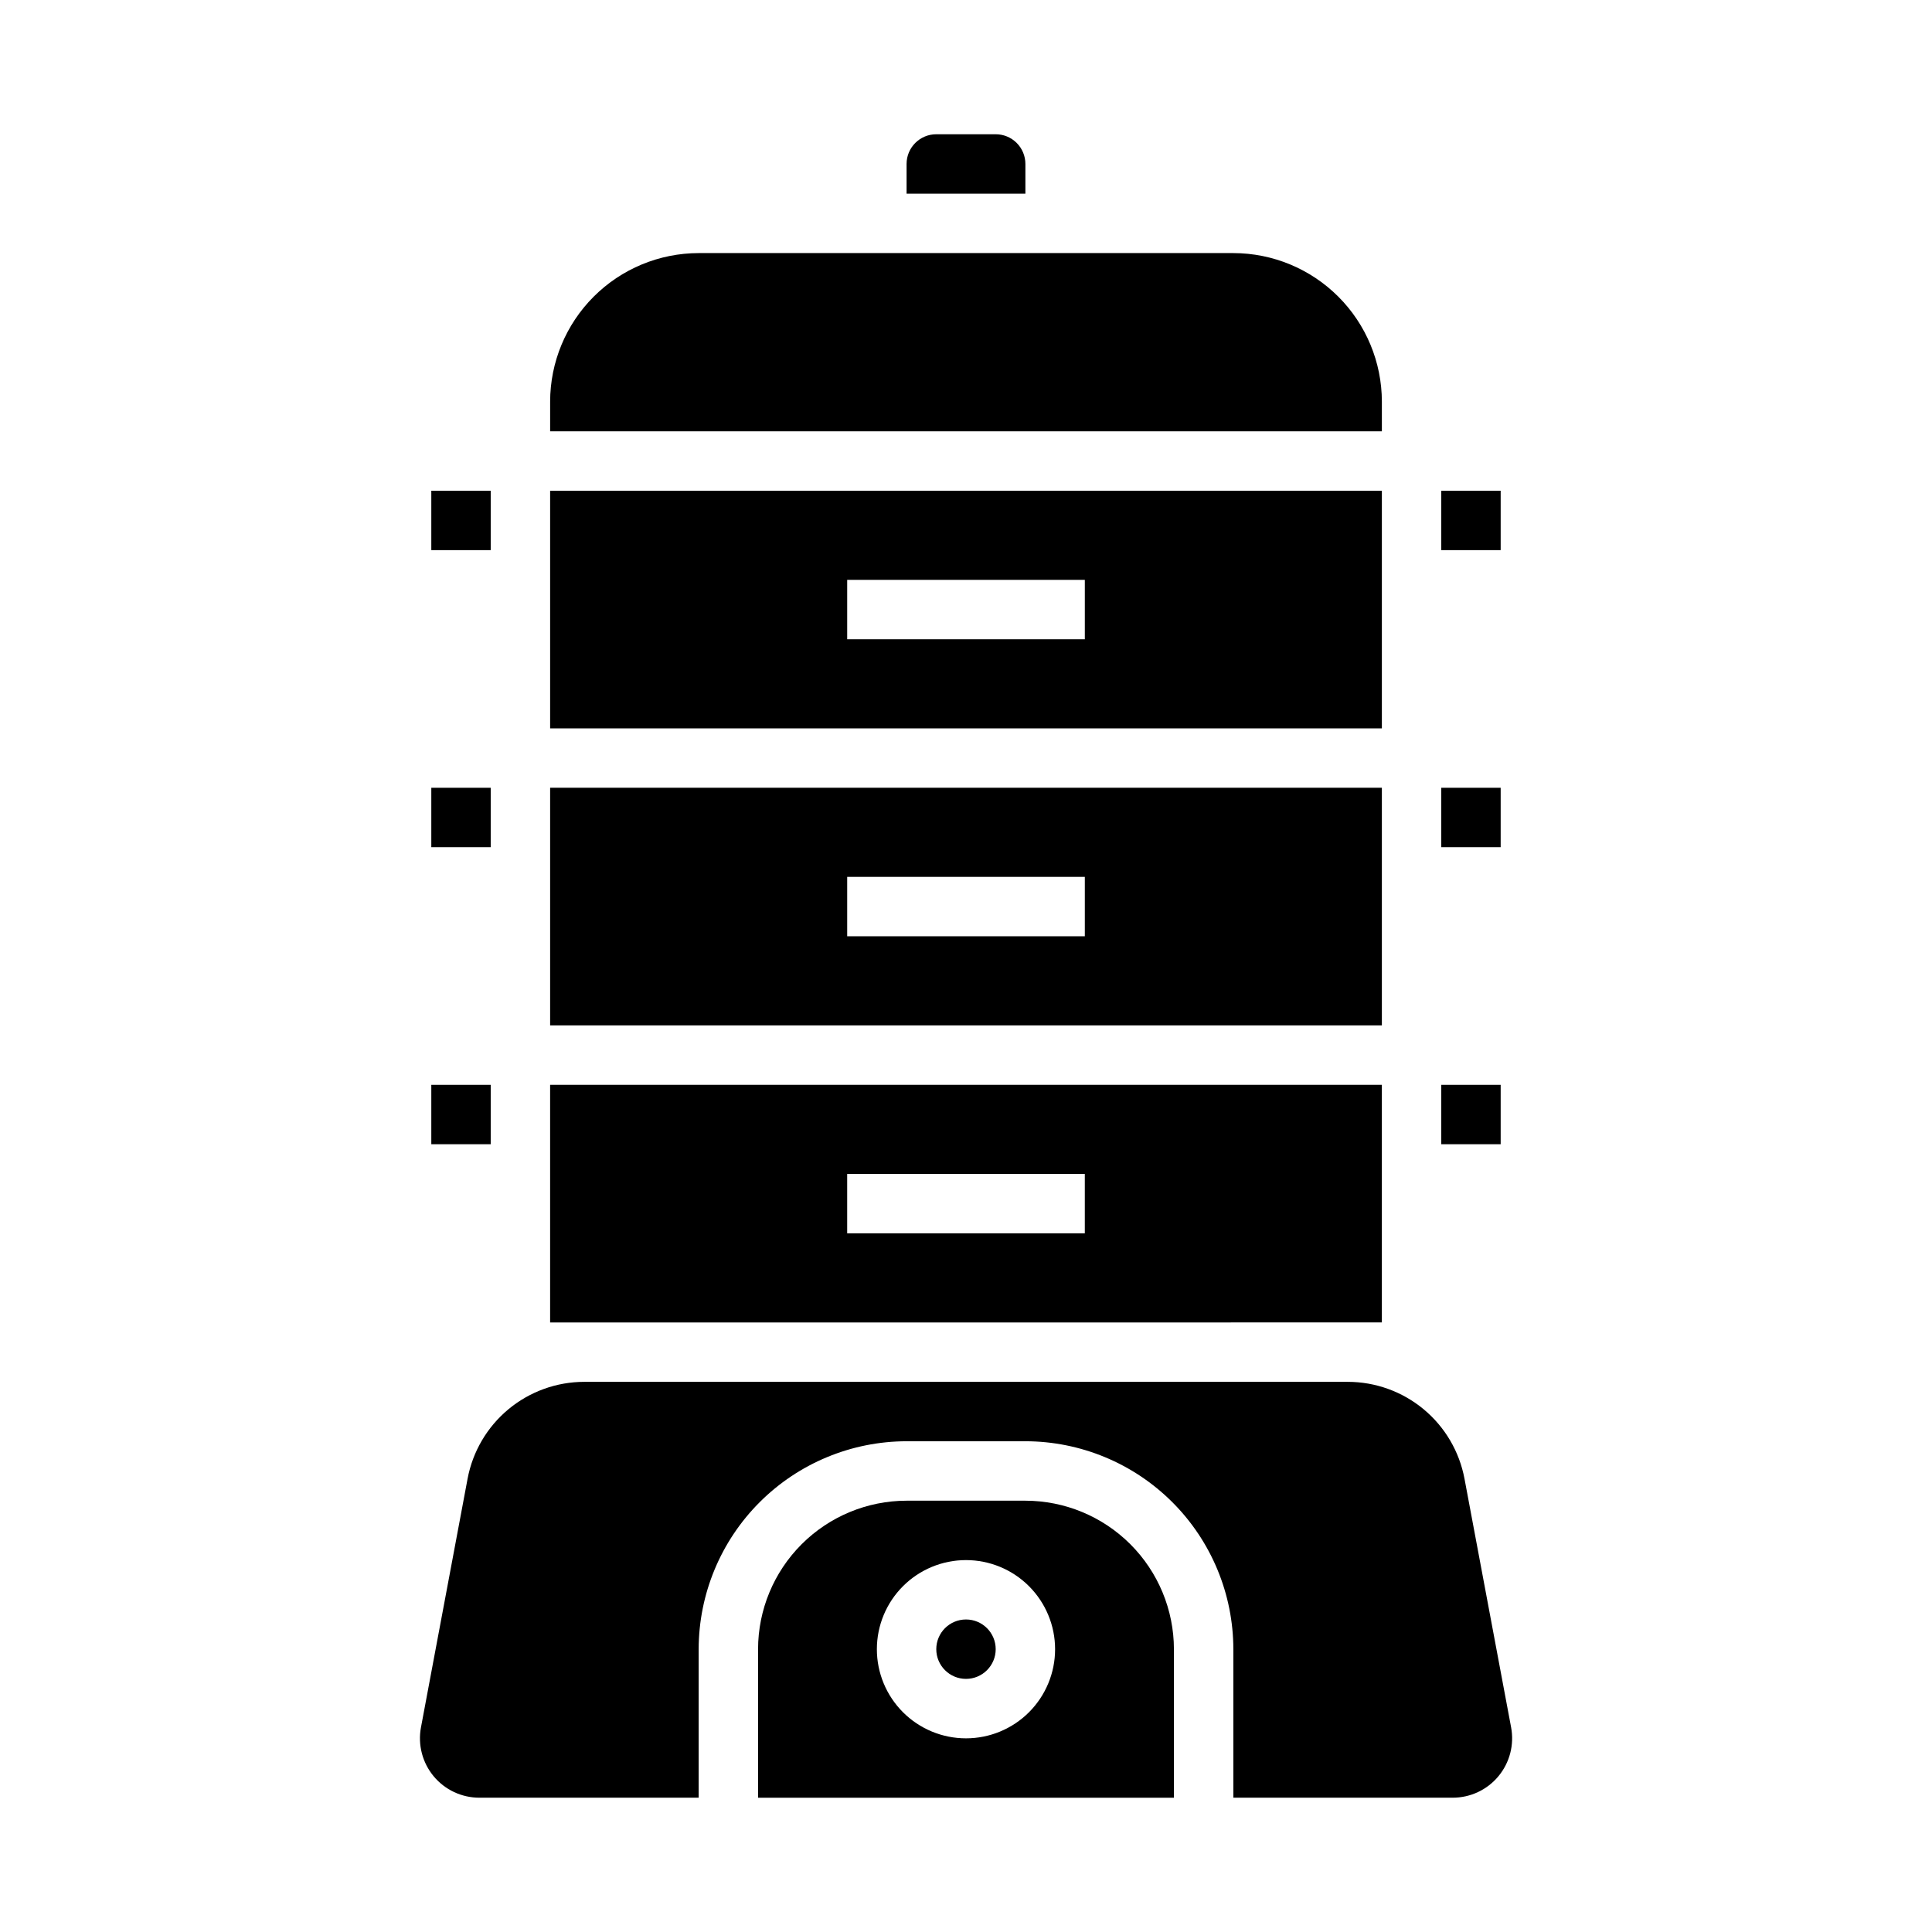 <?xml version="1.0" encoding="UTF-8"?>
<!-- Uploaded to: ICON Repo, www.svgrepo.com, Generator: ICON Repo Mixer Tools -->
<svg fill="#000000" width="800px" height="800px" version="1.1" viewBox="144 144 512 512" xmlns="http://www.w3.org/2000/svg">
 <g>
  <path d="m510.21 250.43c-0.012-10.434-4.164-20.438-11.543-27.816-7.379-7.379-17.383-11.531-27.816-11.543h-141.7c-10.434 0.012-20.438 4.164-27.816 11.543-7.379 7.379-11.531 17.383-11.543 27.816v7.871h220.42z"/>
  <path d="m415.74 187.45c0-2.086-0.828-4.09-2.305-5.566-1.477-1.477-3.481-2.305-5.566-2.305h-15.746c-4.348 0-7.871 3.523-7.871 7.871v7.871h31.488z"/>
  <path d="m501.16 494.46h9.047v-62.973h-220.42v62.977zm-132.65-39.359h62.977v15.742l-62.977 0.004z"/>
  <path d="m510.21 305.54v-31.488h-220.42v62.977h220.42zm-78.719 7.871h-62.977v-15.742h62.977z"/>
  <path d="m525.95 431.49h15.742v15.742h-15.742z"/>
  <path d="m525.95 274.05h15.742v15.742h-15.742z"/>
  <path d="m525.95 352.77h15.742v15.742h-15.742z"/>
  <path d="m510.21 384.25v-31.488h-220.42v62.977h220.42zm-78.719 7.871h-62.977v-15.742h62.977z"/>
  <path d="m415.74 541.7h-31.488c-10.434 0.012-20.438 4.164-27.816 11.543-7.379 7.379-11.531 17.383-11.543 27.816v39.359h110.21v-39.359c-0.012-10.434-4.164-20.438-11.539-27.816-7.379-7.379-17.387-11.531-27.82-11.543zm-15.742 62.977c-6.266 0-12.273-2.488-16.699-6.918-4.43-4.43-6.918-10.434-6.918-16.699 0-6.262 2.488-12.27 6.918-16.699 4.426-4.43 10.434-6.918 16.699-6.918 6.262 0 12.27 2.488 16.699 6.918 4.426 4.43 6.914 10.438 6.914 16.699 0 6.266-2.488 12.27-6.914 16.699-4.43 4.43-10.438 6.918-16.699 6.918z"/>
  <path d="m407.87 581.05c0 4.348-3.523 7.871-7.871 7.871s-7.875-3.523-7.875-7.871c0-4.348 3.527-7.871 7.875-7.871s7.871 3.523 7.871 7.871"/>
  <path d="m258.3 431.49h15.742v15.742h-15.742z"/>
  <path d="m544.46 601.77-12.352-65.883v0.004c-1.352-7.219-5.184-13.738-10.836-18.43-5.652-4.688-12.766-7.258-20.109-7.258h-202.31 0.004c-7.344 0-14.457 2.57-20.109 7.258-5.648 4.691-9.484 11.211-10.836 18.43l-12.352 65.883v-0.004c-0.859 4.602 0.367 9.348 3.356 12.949 2.988 3.602 7.426 5.688 12.105 5.691h58.133v-39.359c0.02-14.609 5.828-28.617 16.16-38.945 10.332-10.332 24.336-16.141 38.945-16.16h31.488c14.609 0.02 28.617 5.828 38.945 16.16 10.332 10.328 16.141 24.336 16.16 38.945v39.359h58.137-0.004c4.684 0 9.125-2.082 12.117-5.688 2.988-3.602 4.223-8.348 3.359-12.953z"/>
  <path d="m258.3 352.77h15.742v15.742h-15.742z"/>
  <path d="m258.3 274.05h15.742v15.742h-15.742z"/>
 </g>
</svg>